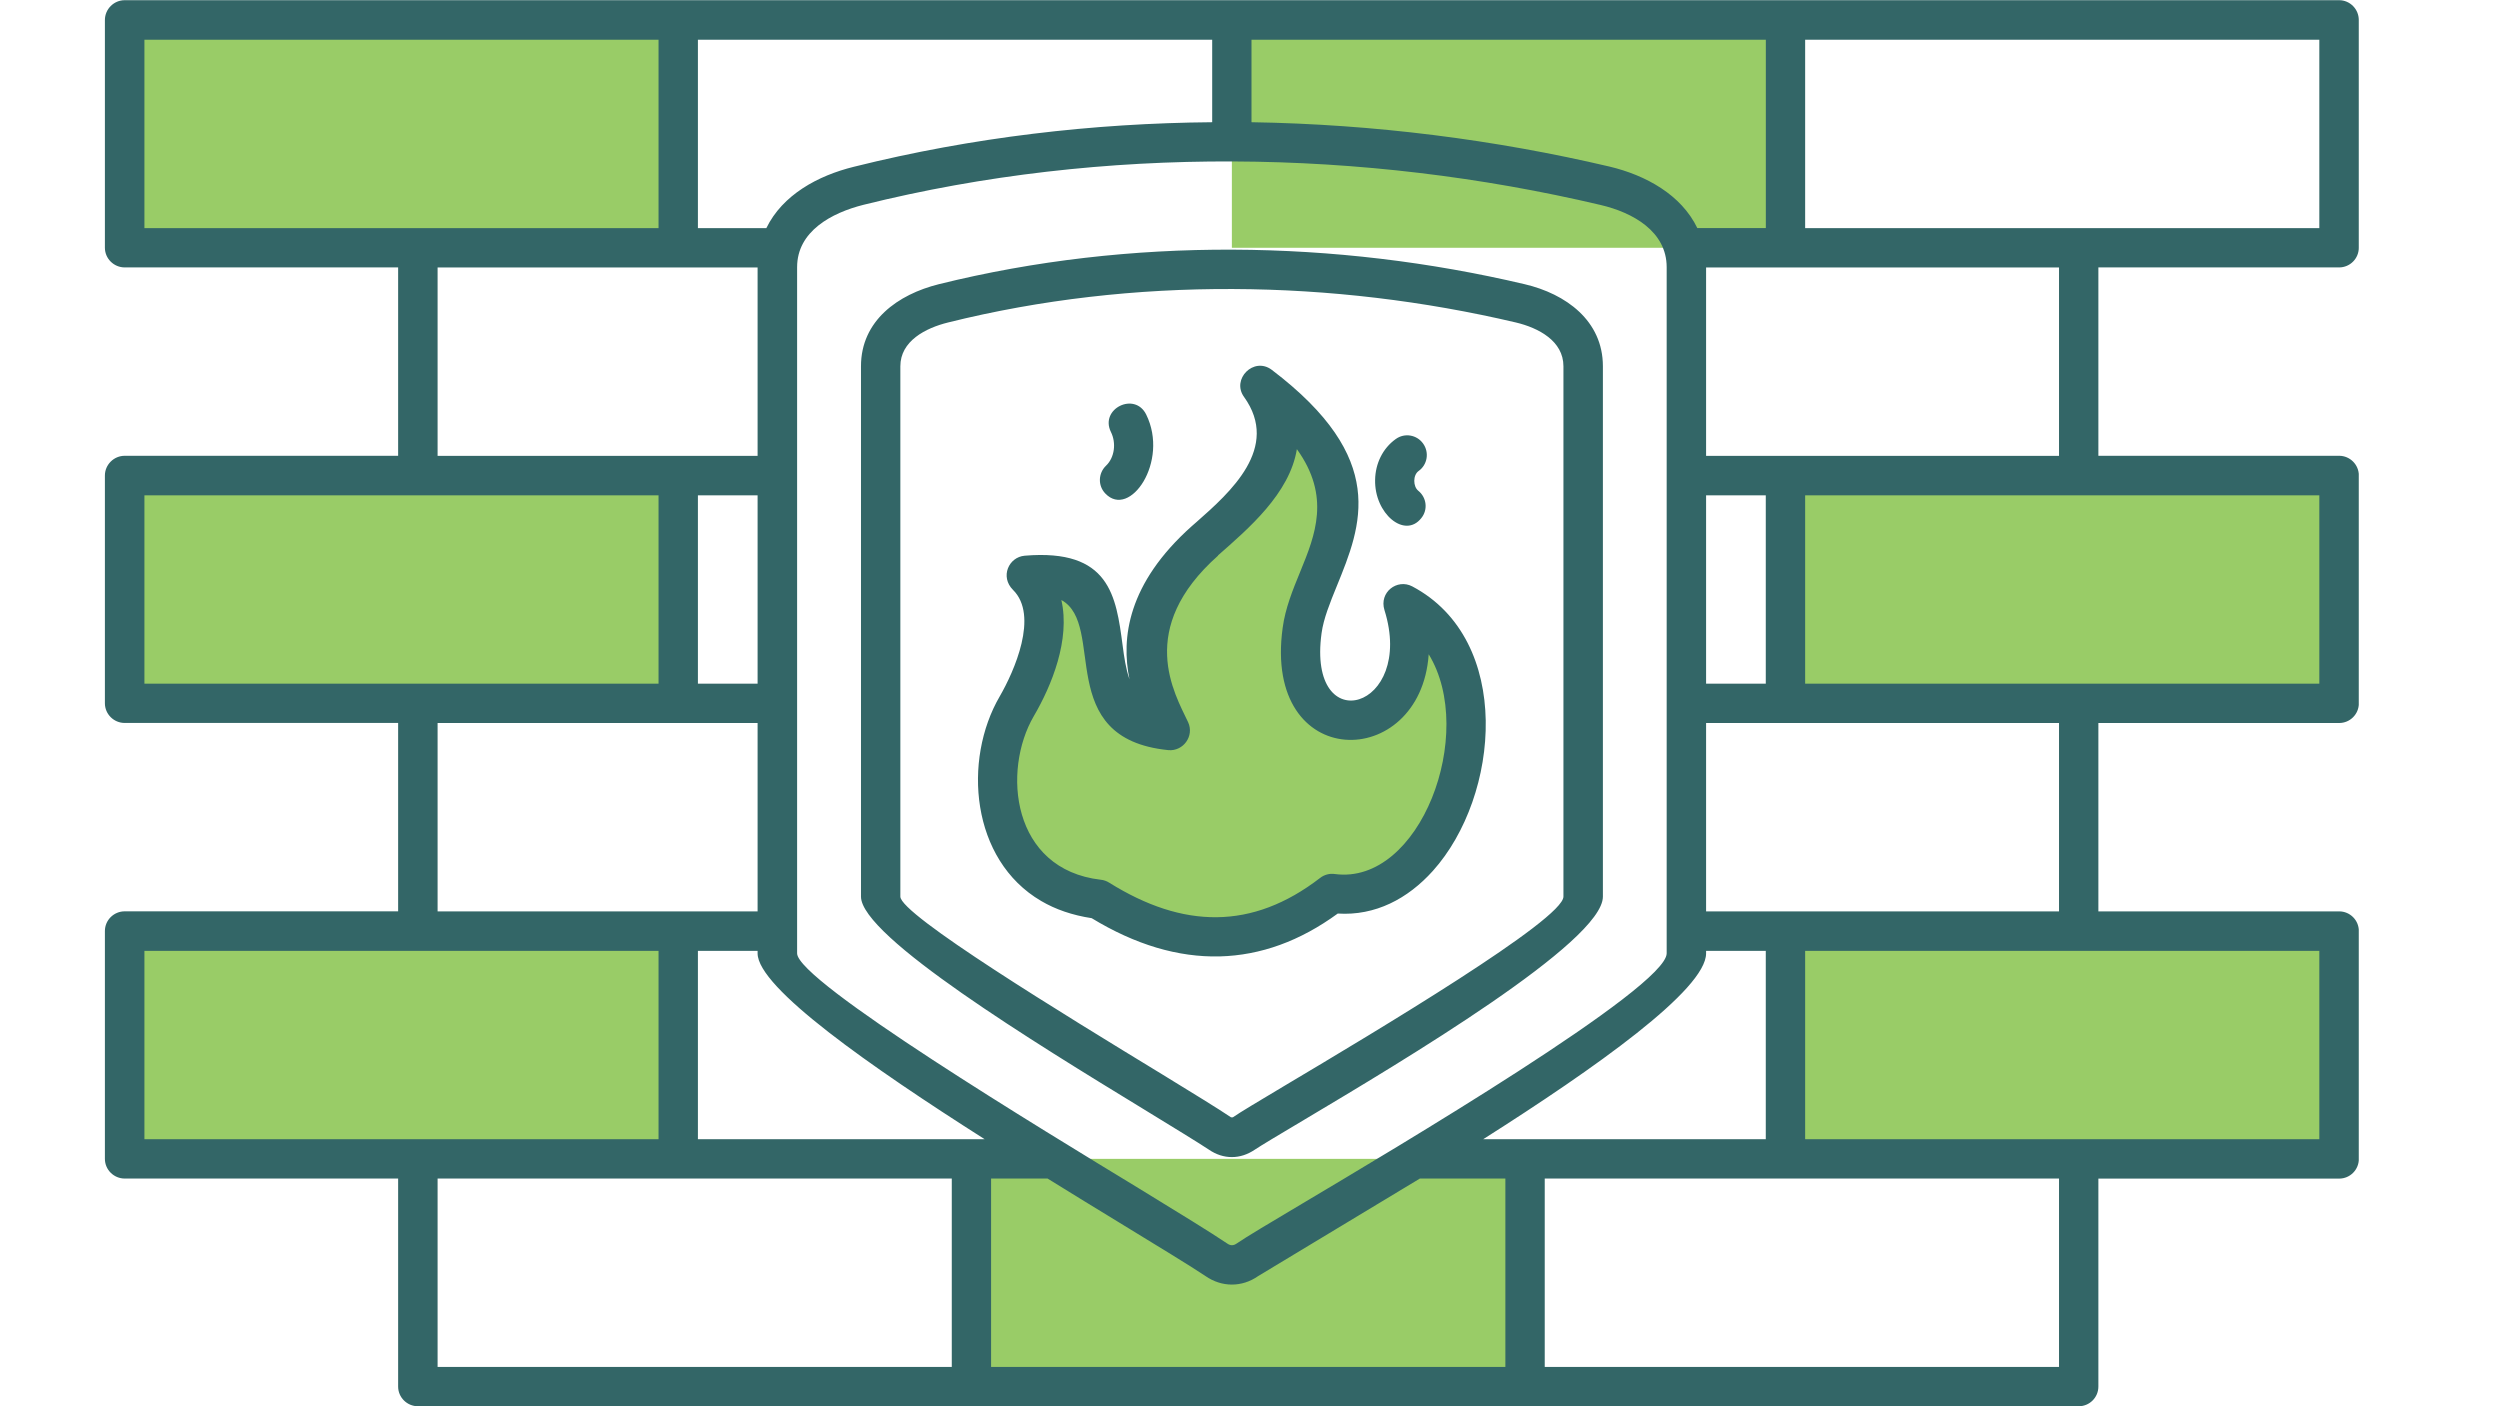 <svg xmlns="http://www.w3.org/2000/svg" xmlns:xlink="http://www.w3.org/1999/xlink" width="1920" zoomAndPan="magnify" viewBox="0 0 1440 810" height="1080" preserveAspectRatio="xMidYMid meet" version="1.0"><defs><clipPath id="132902cf26"><path d="M 60.402 0 L 1358.652 0 L 1358.652 810 L 60.402 810 Z M 60.402 0 " clip-rule="nonzero"/></clipPath></defs><path fill="#99cc67" d="M 71.758 11.48 L 390.656 11.48 L 390.656 142.723 L 71.758 142.723 Z M 71.758 11.48 " fill-opacity="1" fill-rule="evenodd"/><path fill="#99cc67" d="M 709.555 11.48 L 1028.453 11.48 L 1028.453 142.723 L 709.555 142.723 Z M 709.555 11.48 " fill-opacity="1" fill-rule="evenodd"/><path fill="#99cc67" d="M 71.758 273.875 L 390.656 273.875 L 390.656 405.113 L 71.758 405.113 Z M 71.758 273.875 " fill-opacity="1" fill-rule="evenodd"/><path fill="#99cc67" d="M 1028.426 273.875 L 1347.238 273.875 L 1347.238 405.113 L 1028.426 405.113 Z M 1028.426 273.875 " fill-opacity="1" fill-rule="evenodd"/><path fill="#99cc67" d="M 71.758 536.266 L 390.656 536.266 L 390.656 667.504 L 71.758 667.504 Z M 71.758 536.266 " fill-opacity="1" fill-rule="evenodd"/><path fill="#99cc67" d="M 1028.426 536.266 L 1347.238 536.266 L 1347.238 667.504 L 1028.426 667.504 Z M 1028.426 536.266 " fill-opacity="1" fill-rule="evenodd"/><path fill="#99cc67" d="M 559.531 667.504 L 878.43 667.504 L 878.43 798.66 L 559.531 798.66 Z M 559.531 667.504 " fill-opacity="1" fill-rule="evenodd"/><path fill="#99cc67" d="M 632.66 517.867 C 680.617 547.836 725.543 546.785 767.234 514.578 C 838.098 524.219 877.723 384.617 808.137 347.73 C 831.039 425.922 739.203 442 749.977 363.152 C 755.445 322.809 805.641 282.691 725.711 222.02 C 753.746 260.918 716.301 291.621 694.051 311.469 C 638.383 360.969 667.379 406.391 674.043 420.68 C 606.555 414.016 665.539 325.133 591.137 331.316 C 611.145 351.645 597.484 386.375 585.578 406.785 C 564.125 443.531 571.18 510.723 632.66 517.867 Z M 632.66 517.867 " fill-opacity="1" fill-rule="evenodd"/><g clip-path="url(#132902cf26)"><path fill="#336667" d="M 803.941 252.895 C 809.016 249.207 816.074 250.398 819.699 255.477 C 823.387 260.605 822.195 267.695 817.121 271.293 C 813.75 273.703 813.918 280.227 816.895 282.637 C 821.797 286.578 822.594 293.637 818.652 298.457 C 809.102 310.504 791.582 295.789 792.066 276.34 C 792.234 267.043 796.402 258.281 803.941 252.895 Z M 639.887 248.812 C 633.312 235.457 653.633 225.422 660.211 238.777 C 673.559 265.852 650.742 299.051 636.656 284.25 C 632.32 279.742 632.547 272.598 637.051 268.262 C 642.07 263.527 643.031 255.078 639.887 248.812 Z M 639.008 508.484 C 681.27 534.848 721.121 535.957 760.406 505.676 C 762.898 503.75 765.961 503.012 768.852 503.438 C 818.027 510.016 850.793 422.352 822.934 376.848 C 818.285 444.664 727.328 445.316 738.809 361.652 C 740.336 350.309 744.59 339.875 749.012 329.102 C 757.516 308.293 766.613 285.953 747 258.707 C 742.832 284.336 719.051 304.523 701.535 319.945 L 701.621 320.031 C 654.145 362.219 676.562 399.441 684.359 416 C 688.043 424.023 681.469 432.871 672.965 432.074 C 606.441 425.414 637.449 359.895 611.344 345.605 C 616.559 368.426 605.789 394.879 595.441 412.543 C 577.133 443.953 582.66 500.77 634.02 506.727 C 635.777 506.867 637.477 507.52 639.008 508.484 Z M 702.555 550.895 C 678.52 551.465 653.945 544.148 628.805 528.867 C 617.637 527.168 607.914 523.793 599.723 518.973 C 559.164 495.27 554.484 437.719 575.859 401.086 C 584.133 386.77 598.504 354.562 583.48 339.762 C 575.941 332.223 580.988 320.883 590.227 320.086 C 639.234 315.977 642.863 343.223 646.633 371.773 C 647.512 378.52 648.477 385.266 650.57 391.223 C 645.754 367.66 649.352 336.164 686.484 303.047 L 689.148 300.723 C 708.594 283.598 737.59 257.883 716.559 228.625 C 709.16 218.418 722.168 205.234 732.543 213.031 C 799.945 264.234 784.301 302.48 769.984 337.609 C 766.129 347.078 762.359 356.32 761.227 364.684 C 752.723 426.633 815.395 408.715 797.449 351.414 C 794.246 341.125 804.762 333.188 813.438 337.75 C 871.684 368.539 864.145 458.387 825.34 501.621 C 810.887 517.695 792.152 527.59 770.551 526.203 C 748.84 542.051 726.164 550.273 702.555 550.895 Z M 709.074 643.578 L 710.121 643.578 C 714.543 640.516 725.23 634.164 739.602 625.574 C 793.199 593.68 900.539 529.605 900.539 516.449 L 900.539 210.965 C 900.539 196.418 886.223 188.848 873.074 185.73 C 767.887 160.98 652.926 159.137 546.152 185.73 C 533.145 188.934 518.602 196.418 518.602 210.965 L 518.602 516.449 C 518.602 526.824 612.848 584.352 669.562 618.91 C 687.363 629.828 701.676 638.586 709.074 643.578 Z M 709.555 666.484 C 704.965 666.484 700.484 665.039 696.375 662.23 C 690.113 658.066 675.742 649.305 657.742 638.277 C 596.918 601.137 495.926 539.414 495.926 516.449 L 495.926 210.965 C 495.926 184.68 517.215 169.57 540.77 163.699 C 651.254 136.285 769.504 138.07 878.203 163.699 C 901.898 169.258 923.27 184.68 923.27 210.965 L 923.27 516.449 C 923.27 542.477 808.449 610.887 751.164 645.023 C 736.852 653.527 726.336 659.824 722.734 662.234 C 718.625 665.012 714.121 666.484 709.555 666.484 Z M 707.062 716.383 C 708.762 717.52 710.434 717.52 712.137 716.383 C 717.746 712.527 731.496 704.336 750.145 693.25 C 802.383 662.148 960.004 568.93 960.004 549.137 L 960.004 153.891 C 960.004 133.25 940.477 122.395 921.91 118.055 C 785.234 85.82 636.031 83.496 497.371 117.969 C 478.895 122.621 459.137 133.25 459.137 153.891 L 459.137 549.137 C 459.137 565.215 601.422 651.289 656.07 684.547 C 679.172 698.691 697.652 710.031 707.062 716.383 Z M 709.555 739.914 C 704.34 739.914 699.098 738.301 694.363 735.012 C 686.086 729.453 667.523 718.141 644.223 703.91 C 631.695 696.281 617.777 687.75 603.406 678.848 L 570.867 678.848 L 570.867 787.348 L 867.094 787.348 L 867.094 678.848 L 817.832 678.848 L 724.719 735.012 C 719.988 738.328 714.77 739.914 709.555 739.914 Z M 567.184 656.195 C 501.453 614.402 436.375 568.93 436.375 549.137 L 436.375 547.691 L 401.996 547.691 L 401.996 656.195 Z M 436.375 524.953 L 436.375 416.453 L 252.055 416.453 L 252.055 524.953 Z M 436.375 393.801 L 436.375 285.301 L 401.996 285.301 L 401.996 393.801 Z M 436.375 262.562 L 436.375 154.062 L 252.055 154.062 L 252.055 262.562 Z M 441.422 131.379 C 450.746 112.242 471.07 101.156 491.961 96.027 C 560.012 79.07 629.598 70.965 698.219 70.398 L 698.219 22.906 L 401.996 22.906 L 401.996 131.41 L 441.422 131.41 Z M 720.867 70.398 C 791.727 71.531 861.395 80.52 927.039 95.941 C 948.016 100.93 968.422 112.188 977.66 131.379 L 1017.117 131.379 L 1017.117 22.879 L 720.867 22.879 Z M 982.707 154.062 L 982.707 262.562 L 1185.992 262.562 L 1185.992 154.062 Z M 982.707 285.301 L 982.707 393.801 L 1017.09 393.801 L 1017.09 285.301 Z M 982.707 416.453 L 982.707 524.953 L 1185.992 524.953 L 1185.992 416.453 Z M 982.707 547.691 L 982.707 549.137 C 982.707 570.035 918.906 615.199 854.309 656.195 L 1017.09 656.195 L 1017.09 547.691 Z M 889.766 787.348 L 1185.992 787.348 L 1185.992 678.848 L 889.766 678.848 Z M 1208.664 678.848 L 1208.664 798.66 C 1208.664 804.926 1203.594 810 1197.328 810 L 240.746 810 C 234.48 810 229.324 804.926 229.324 798.66 L 229.324 678.848 L 71.844 678.848 C 65.582 678.848 60.422 673.77 60.422 667.504 L 60.422 536.266 C 60.422 530 65.551 524.926 71.844 524.926 L 229.324 524.926 L 229.324 416.426 L 71.844 416.426 C 65.582 416.426 60.422 411.352 60.422 405.086 L 60.422 273.875 C 60.422 267.695 65.551 262.535 71.844 262.535 L 229.324 262.535 L 229.324 154.035 L 71.844 154.035 C 65.582 154.035 60.422 148.957 60.422 142.691 L 60.422 11.539 C 60.422 5.273 65.551 0.113 71.844 0.113 L 1347.324 0.113 C 1353.59 0.113 1358.66 5.246 1358.66 11.539 L 1358.66 142.691 C 1358.66 148.957 1353.59 154.035 1347.324 154.035 L 1208.664 154.035 L 1208.664 262.535 L 1347.352 262.535 C 1353.617 262.535 1358.691 267.664 1358.691 273.875 L 1358.691 405.113 C 1358.691 411.379 1353.617 416.453 1347.352 416.453 L 1208.664 416.453 L 1208.664 524.953 L 1347.352 524.953 C 1353.617 524.953 1358.691 530.031 1358.691 536.297 L 1358.691 667.535 C 1358.691 673.801 1353.617 678.875 1347.352 678.875 L 1208.664 678.875 Z M 252.055 678.848 L 252.055 787.348 L 548.223 787.348 L 548.223 678.848 Z M 1335.93 547.691 L 1039.766 547.691 L 1039.766 656.195 L 1335.93 656.195 Z M 240.746 547.691 L 83.184 547.691 L 83.184 656.195 L 379.32 656.195 L 379.32 547.691 Z M 1335.93 285.301 L 1039.766 285.301 L 1039.766 393.801 L 1335.93 393.801 Z M 240.746 285.301 L 83.184 285.301 L 83.184 393.801 L 379.32 393.801 L 379.32 285.301 Z M 1335.93 22.906 L 1039.766 22.906 L 1039.766 131.41 L 1335.93 131.41 Z M 379.32 22.906 L 83.184 22.906 L 83.184 131.41 L 379.32 131.41 Z M 379.32 22.906 " fill-opacity="1" fill-rule="nonzero"/></g></svg>